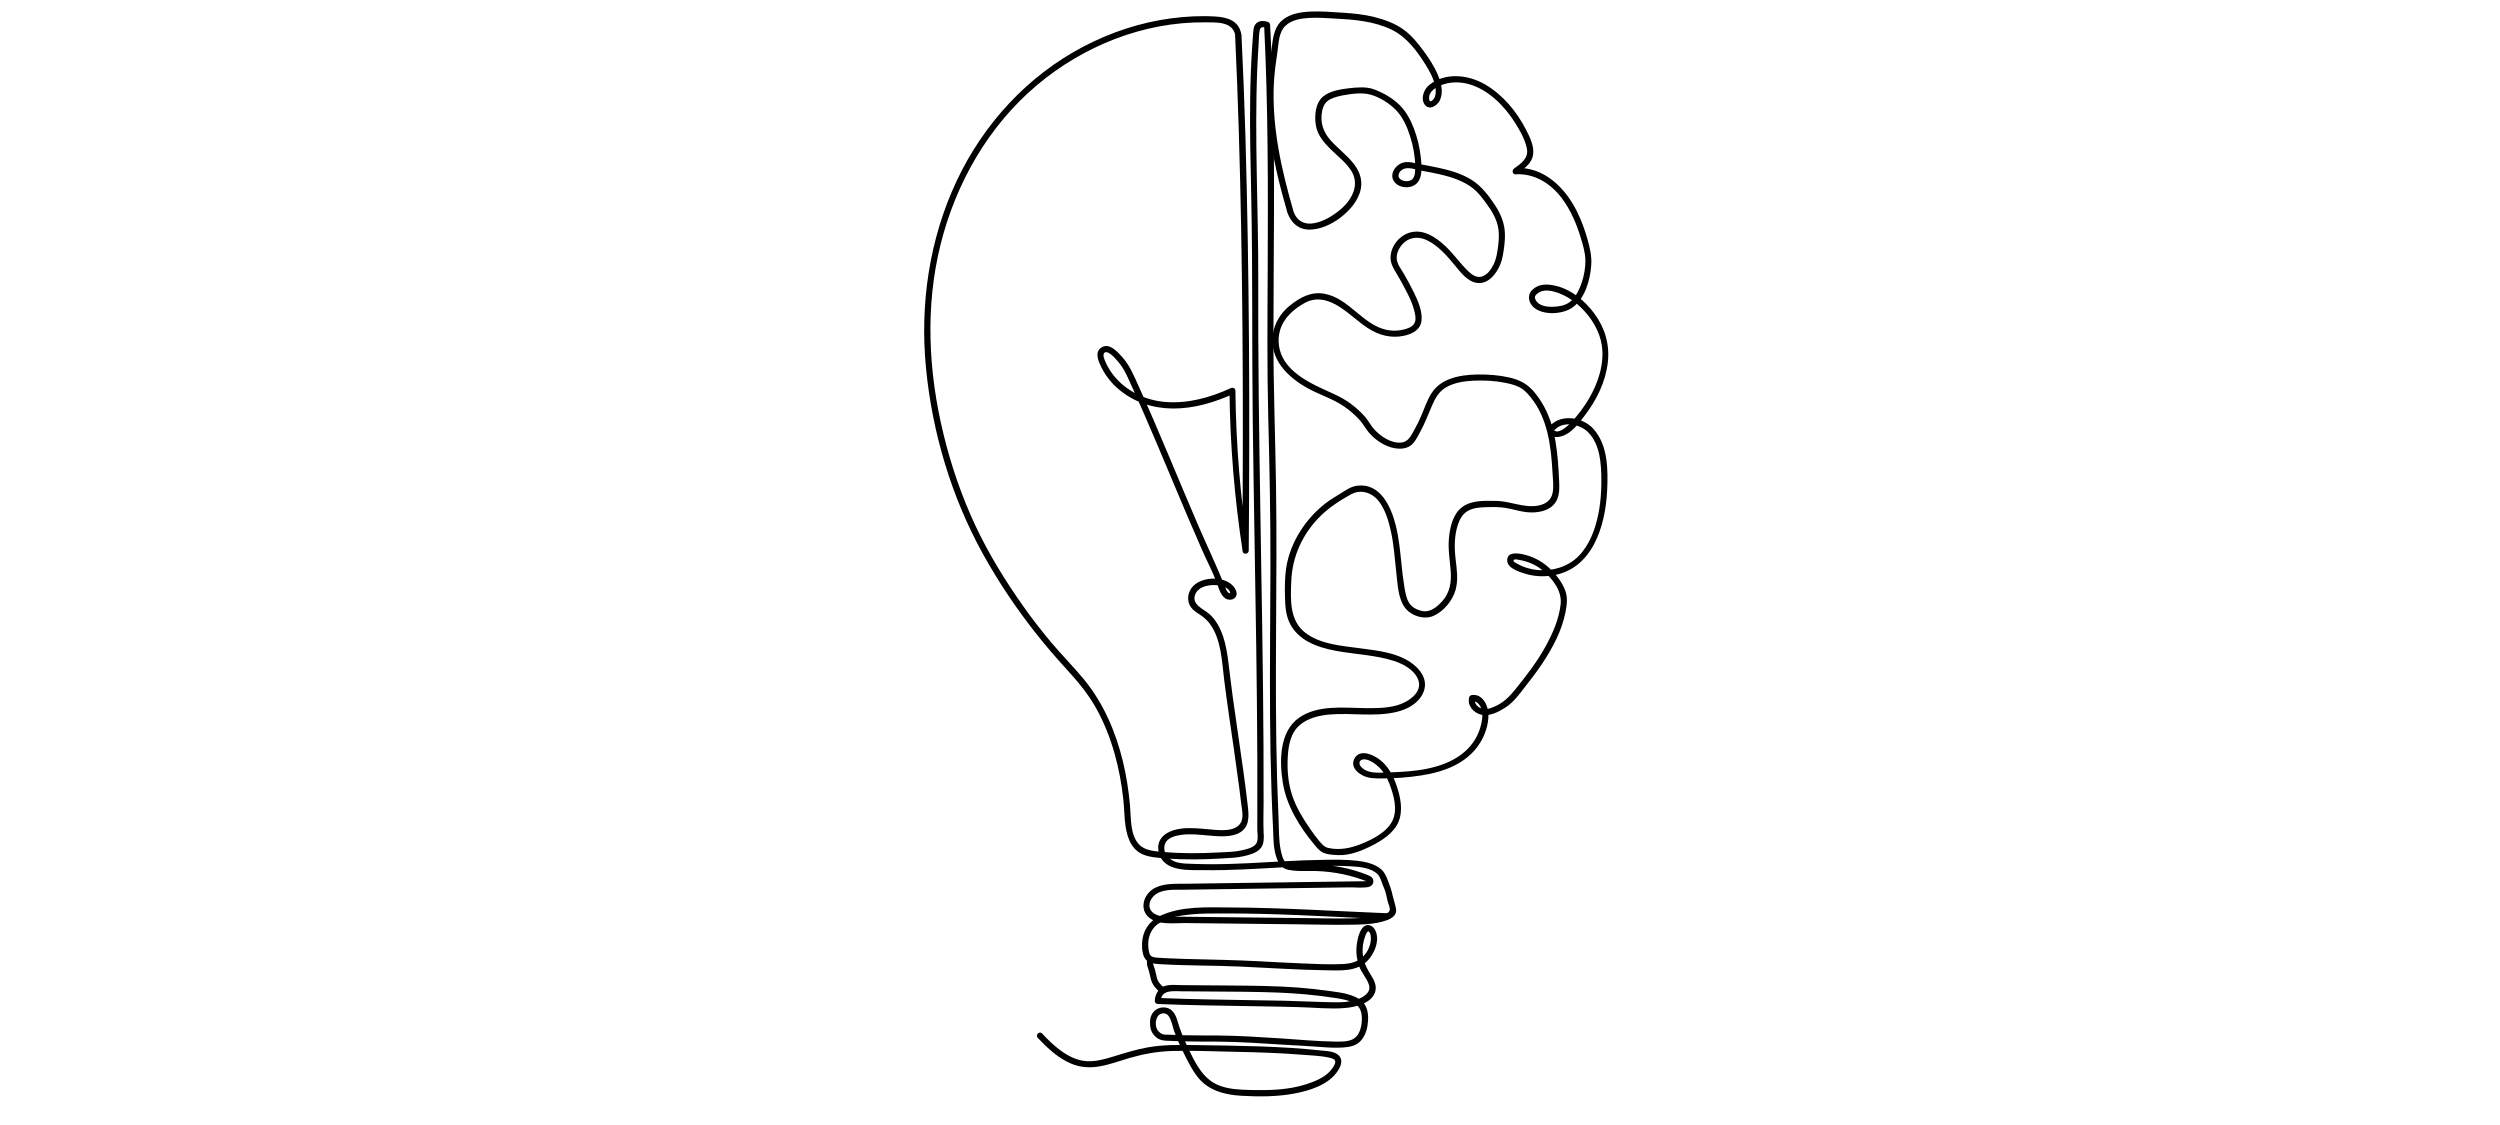 <?xml version="1.0" encoding="UTF-8"?>
<svg id="Ebene_1" data-name="Ebene 1" xmlns="http://www.w3.org/2000/svg" xmlns:xlink="http://www.w3.org/1999/xlink" viewBox="0 0 720 324.1">
  <defs>
    <style>
      .cls-1 {
        clip-path: url(#clippath);
      }

      .cls-2 {
        fill: none;
      }

      .cls-2, .cls-3 {
        stroke-width: 0px;
      }

      .cls-3 {
        fill: #000;
      }

      .cls-4 {
        clip-path: url(#clippath-56);
      }
    </style>
    <clipPath id="clippath">
      <rect class="cls-2" x="-252.94" y="-534.82" width="1272.27" height="1272.27"/>
    </clipPath>
    <clipPath id="clippath-40">
      <rect class="cls-2" x="-252.94" y="-534.82" width="1272.27" height="1272.27"/>
    </clipPath>
    <clipPath id="clippath-44">
      <rect class="cls-2" x="-252.94" y="-534.82" width="1272.27" height="1272.27"/>
    </clipPath>
    <clipPath id="clippath-56">
      <rect class="cls-2" x="-252.94" y="-534.82" width="1272.27" height="1272.27"/>
    </clipPath>
  </defs>
  <g class="cls-1">
    <g class="cls-4">
      <path class="cls-3" d="M355.7,9.98c.87,18.41,1.4,36.83,1.74,55.26.36,19.81.51,39.62.5,59.44,0,11.3-.06,22.6-.15,33.9.58-.08,1.16-.16,1.74-.24-2.33-15.16-3.57-30.47-3.73-45.8,0-.72-.73-1.04-1.33-.76-5.92,2.72-12.46,4.55-19.03,3.97-5.73-.51-11.2-3.17-14.79-7.72-.8-1.02-1.49-2.13-2.05-3.31-.28-.59-.57-1.22-.73-1.86-.24-.99.21-1.77,1.24-1.31,1.26.56,2.49,2.11,3.34,3.16,1.08,1.33,1.8,2.81,2.51,4.35,3.01,6.55,5.87,13.16,8.68,19.8,2.79,6.59,5.53,13.21,8.34,19.79,1.41,3.31,2.84,6.61,4.29,9.9,1.37,3.09,2.98,6.14,4.17,9.31.6,1.59,1.18,4.09,2.99,4.74.77.27,1.75.11,2.31-.52.72-.81.38-1.92-.15-2.73-2.34-3.55-9.14-3.48-11.95-.58-1.59,1.64-2.01,4.26-.61,6.16.61.83,1.49,1.4,2.34,1.95,1.18.77,2.22,1.63,3.06,2.77,3.32,4.5,3.45,10.73,4.12,16.05.85,6.76,1.86,13.51,2.84,20.25.51,3.51,1,7.01,1.46,10.53.22,1.66.42,3.33.62,4.99.2,1.68.75,3.75-.06,5.34-1.55,3.03-6.7,2.25-9.48,2.01-2.55-.22-5.09-.5-7.64-.2-3.79.45-7.61,2.5-6.55,6.92,1.36,5.7,8.89,5.01,13.34,5.06,7.08.09,14.14-.36,21.2-.75,6.98-.38,13.98-.72,20.96-.35,2.37.13,5.84.48,7.57,2.34.76.81,1.06,2.15,1.48,3.17.23.55.47,1.09.65,1.65.31.96.46,1.98.72,2.96.37,1.42,1.28,2.63-.25,3.42-1.38.71-3.09.92-4.6,1.1-1.95.23-3.91.31-5.87.35-4.49.09-8.99-.04-13.48-.09l-21.73-.24c-3.62-.04-7.24-.08-10.87-.12-1.72-.02-3.45-.04-5.17-.06-1.71-.02-3.48.13-5.03-.72-2.14-1.17-2.04-3.53-.46-5.14,2.09-2.15,5.69-1.85,8.43-1.88,14.32-.2,28.64-.41,42.96-.61,1.71-.02,3.43-.05,5.14-.07,1.69-.02,3.71.23,5.37-.11.8-.16,1.41-.75,1.43-1.61.02-1.09-.85-1.52-1.72-1.87-4.76-1.9-10.27-3.02-15.4-2.97-1.98.02-3.97.1-5.95-.1-.63-.07-1.62-.11-2.14-.53-.9-.73-1.25-2.49-1.47-3.55-.62-3.05-.5-6.34-.64-9.44-.16-3.59-.29-7.19-.4-10.78-.4-14.18-.38-28.37-.3-42.55.08-14.19.2-28.38-.02-42.56-.22-14.05-.75-28.07-.74-42.12.01-23.91.49-47.84-.2-71.74-.18-6.16-.44-12.32-.75-18.47-.02-.41-.26-.72-.65-.85-1.32-.44-2.9-.45-3.72.88-.43.69-.45,1.53-.52,2.31-.11,1.34-.2,2.69-.29,4.03-.31,4.8-.49,9.61-.56,14.43-.15,9.54.1,19.07.3,28.61.44,21.39.17,42.79.43,64.19.27,21.83.71,43.65,1.01,65.48.15,10.87.27,21.74.31,32.61.02,5.52.02,11.04,0,16.57,0,1.22-.04,2.45,0,3.67.03,1.06.24,2.22-.04,3.25-.48,1.74-2.92,2.19-4.44,2.54-2.21.51-4.56.51-6.81.63-2.59.14-5.19.22-7.79.21-2.67-.01-5.34-.12-8-.36-2.36-.22-5.2-.29-6.95-2.14-2.67-2.82-2.31-7.64-2.63-11.23-.39-4.35-1.06-8.67-2.1-12.91-2.07-8.46-5.61-16.66-11.17-23.42-2.98-3.62-6.32-6.95-9.34-10.54-2.87-3.42-5.61-6.94-8.18-10.59-5.14-7.28-9.87-14.94-13.67-23.01-4-8.5-7.07-17.45-9.28-26.57-4.34-17.88-5.29-36.59-.82-54.55,4.39-17.62,13.74-34.04,27.68-45.82,13.4-11.32,30.74-18.3,48.38-18.15,3.2.03,7.96-.34,8.8,3.63.24,1.11,1.94.64,1.7-.47-.77-3.64-3.96-4.62-7.29-4.83-4.29-.27-8.63-.05-12.89.52-8.8,1.18-17.34,3.99-25.2,8.11-16.12,8.44-28.8,22.26-36.53,38.67-7.9,16.78-10.63,35.52-8.85,53.92,1.8,18.64,7.36,37.25,16.45,53.64,4.37,7.88,9.44,15.45,15.01,22.53,2.93,3.72,6.02,7.31,9.22,10.8,3.19,3.5,6.11,7.01,8.41,11.17,4.43,8.03,6.78,17.14,7.75,26.22.41,3.86.17,8.11,1.75,11.73.71,1.61,1.86,3.02,3.46,3.81,2.12,1.05,4.73,1.14,7.05,1.33,5.42.45,10.87.34,16.3.01,2.07-.13,4.17-.18,6.2-.66,1.54-.37,3.41-.85,4.55-2.01,1.34-1.35,1.17-3.33,1.08-5.07-.13-2.72,0-5.47,0-8.19,0-5.52,0-11.04-.03-16.57-.12-22.43-.54-44.86-.9-67.29-.37-22.34-.68-44.69-.61-67.04.06-20.18-1.11-40.4-.28-60.58.1-2.4.23-4.8.39-7.2.08-1.24.06-2.58.29-3.81.21-1.15.96-1.09,1.94-.77-.22-.28-.43-.57-.65-.85,1.17,23.61,1.14,47.22,1.03,70.85-.07,14.05-.2,28.1.16,42.15.37,14.41.67,28.81.63,43.23-.04,14.3-.21,28.61-.11,42.91.05,7.13.17,14.26.41,21.39.12,3.6.27,7.21.45,10.81.14,2.73.04,5.63.93,8.25.65,1.92,1.48,3.34,3.53,3.75,2,.39,4.08.34,6.11.32,5.16-.07,10.35.79,15.22,2.53.32.11.64.23.95.36.33.14.61.06,0,.05-.85-.01-1.71.02-2.57.04-1.88.03-3.77.05-5.65.08-3.6.05-7.21.1-10.81.15-7.38.1-14.76.21-22.14.31-3.6.05-7.19.1-10.79.15-2.89.04-6.05-.16-8.72,1.16-3.65,1.81-4.91,6.97-.91,9.17,2.77,1.53,6.5.97,9.55,1,3.62.04,7.24.08,10.87.12,7.24.08,14.49.16,21.73.24,4.78.05,9.57.19,14.34.12,3.59-.05,7.57-.03,10.99-1.25,1.07-.38,2.29-.97,2.7-2.11.18-.49.15-.96.05-1.46-.24-1.18-.65-2.33-.92-3.51-.18-.78-.33-1.55-.62-2.31-.68-1.75-1.25-4.07-2.7-5.33-1.83-1.59-4.55-2.17-6.88-2.45-3.32-.39-6.75-.31-10.08-.26-7.02.09-14.03.61-21.04.95-3.54.17-7.08.3-10.62.3-1.78,0-3.56-.02-5.34-.09-1.6-.06-3.27-.04-4.83-.45-2.27-.6-4.37-2.79-3.46-5.32.67-1.85,3.1-2.38,4.82-2.61,2.54-.33,5.1-.02,7.64.2,2.81.24,6.55.65,9.1-.85,2.79-1.64,2.62-4.72,2.3-7.51-.4-3.48-.85-6.95-1.33-10.41-.95-6.89-2.01-13.77-2.96-20.67-.47-3.44-.87-6.88-1.3-10.32-.33-2.58-.73-5.17-1.57-7.65-.79-2.31-1.96-4.53-3.76-6.22-1.71-1.61-5.4-2.77-4.25-5.77.98-2.57,4.72-3.03,7.08-2.58.93.18,2.39.66,2.84,1.62.31.65-.02.85-.5.31-.4-.45-.65-1.14-.87-1.68-2.41-6.01-5.22-11.86-7.78-17.81-2.9-6.74-5.72-13.52-8.57-20.29-2.79-6.62-5.61-13.23-8.57-19.77-1.31-2.9-2.49-5.8-4.65-8.2-1.38-1.53-3.77-4.24-6.01-2.73-2.1,1.41-.75,4.16.12,5.89,1.19,2.37,2.93,4.48,4.94,6.18,4.36,3.69,9.84,5.45,15.52,5.49,6.14.04,12.12-1.78,17.66-4.32-.44-.25-.89-.51-1.33-.76.16,15.5,1.44,30.96,3.8,46.27.16,1,1.73.73,1.74-.24.16-19.95.21-39.9.07-59.85-.14-19.83-.46-39.66-1.02-59.49-.28-9.76-.68-19.51-1.14-29.26-.05-1.13-1.82-1.14-1.77,0"/>
      <path class="cls-3" d="M399.59,263.02c-15.02-.61-30.02-1.6-45.06-1.67-6.72-.03-14.35-.51-20.58,2.49-3.08,1.48-4.92,4.41-5.04,7.82-.05,1.46.09,3.74,1.2,4.84,1.13,1.12,2.97,1.12,4.45,1.2,7.52.45,15.05.33,22.57.67,8.4.38,16.78.96,25.18,1.08,3.98.06,8.39.36,11.45-2.67,2.13-2.11,3.85-6.3,2.16-9.14-.83-1.39-2.54-1.73-3.57-.36-1.06,1.42-1.48,3.47-1.65,5.19-.2,1.98.07,4.05.77,5.91.7,1.85,2.17,3.35,2.77,5.21.77,2.36-1.75,3.72-3.63,4.34-2.02.66-4.16.76-6.27.73-4.84-.07-9.67-.34-14.51-.45-9.68-.21-19.35-.27-29.03-.55-2.46-.07-4.92-.15-7.38-.25.29.29.59.59.88.88.12-3.31,3.56-2.82,5.94-2.8,3.05.02,6.11.05,9.16.07,6.14.05,12.29.05,18.43.29,5.63.22,11.24.71,16.81,1.58,1.87.29,3.88.63,5.53,1.61,1.8,1.07,2.11,2.92,2.03,4.89-.08,1.83-.63,4.14-2.29,5.19-1.59,1-3.94.88-5.73.85-5.07-.08-10.18-.58-15.24-.91-6.17-.39-12.32-.81-18.51-.84-3.12-.02-6.24,0-9.36-.07-1.46-.03-2.92-.08-4.38-.15-.61-.03-1.42.04-2-.2-.51-.21-1.09-.77-1.38-1.24-.77-1.23-.57-3.92.93-4.53,2.81-1.15,3.26,3.09,3.87,4.8.88,2.48,1.99,4.88,3.18,7.22,1.04,2.05,2.09,4.13,3.49,5.96,3.12,4.08,7.94,5.31,12.87,5.58,5.04.28,10.19.28,15.17-.66,4.29-.8,9.59-2.46,12.23-6.18.93-1.31,1.9-3.18.67-4.62-1.15-1.34-3.3-1.39-4.91-1.56-12.04-1.31-24.14-1.39-36.24-1.58-4.74-.07-9.39-.18-14.07.66-3.33.6-6.53,1.61-9.76,2.6-2.48.76-5.04,1.5-7.66,1.37-2.99-.15-5.69-1.59-8.03-3.38-1.78-1.37-3.39-2.95-4.92-4.59-.78-.83-2.03.42-1.25,1.25,2.78,2.95,5.9,5.89,9.7,7.46,2.63,1.09,5.4,1.24,8.18.74,2.94-.52,5.75-1.59,8.61-2.42,3.98-1.15,8.03-1.88,12.18-2,6.17-.17,12.4.13,18.58.25,6.28.12,12.56.33,18.82.83,2.64.21,5.45.27,8.03.88.68.16,1.65.4,1.57,1.27-.09.97-1.12,2.19-1.77,2.86-1.68,1.72-4.41,2.79-6.65,3.51-2.59.83-5.28,1.27-7.99,1.49-2.7.21-5.42.21-8.12.14-2.95-.08-5.98-.19-8.77-1.24-4.92-1.84-7.13-6.78-9.26-11.22-1.21-2.53-2.2-5.09-2.99-7.77-.62-2.08-1.85-3.7-4.23-3.54-1.96.13-3.39,1.76-3.53,3.67-.15,1.94.15,3.59,1.69,4.89.91.77,1.73.95,2.91,1.02,1.61.09,3.21.15,4.82.19,3.34.08,6.68.06,10.01.08,6.4.04,12.77.49,19.16.89,3,.19,6,.32,9,.54,2.2.16,4.41.36,6.62.31,1.84-.04,4.01-.14,5.58-1.23,1.65-1.14,2.48-3.14,2.8-5.05.31-1.86.33-4.13-.59-5.83-.87-1.6-2.6-2.49-4.26-3.04-1.97-.66-4.05-.89-6.09-1.18-3.06-.43-6.12-.77-9.2-1-6.33-.46-12.68-.52-19.03-.57l-10.03-.08c-1.53-.01-3.05-.02-4.58-.04-1.37,0-2.9-.22-4.24.16-2.02.58-3.17,2.37-3.24,4.4-.02.49.42.86.88.88,9.1.37,18.2.49,27.31.63,4.53.07,9.06.15,13.59.28,4.29.12,8.69.61,12.98.25,3.06-.25,7.83-1.34,8.76-4.82.46-1.72-.42-3.35-1.31-4.75-1.04-1.65-1.89-3.27-2.2-5.22-.31-1.91-.11-3.92.54-5.74.21-.58.78-2.35,1.4-1.11.39.78.33,1.85.19,2.69-.27,1.66-1.14,3.22-2.38,4.35-1.51,1.38-3.49,1.83-5.48,1.93-4.23.21-8.54-.05-12.78-.22-3.7-.15-7.4-.36-11.1-.56-7.2-.39-14.39-.5-21.6-.69-1.73-.05-3.45-.1-5.18-.19-.79-.04-1.58-.08-2.37-.14-.73-.05-1.89-.06-2.43-.64-.47-.52-.59-1.65-.66-2.34-.09-.9-.05-1.81.15-2.69.37-1.64,1.26-3.13,2.66-4.1,2.66-1.84,6.31-2.41,9.46-2.72,3.17-.31,6.39-.27,9.57-.28,14.28-.03,28.54.82,42.8,1.48,1.41.06,2.82.13,4.23.19,1.14.05,1.14-1.72,0-1.77"/>
      <path class="cls-3" d="M335,284.14c.06-.01-.12-.02-.07,0,.08.02-.05-.03-.06-.04-.14-.08-.24-.19-.36-.3-.26-.27-.51-.56-.73-.86-.51-.68-.66-1.54-.83-2.35-.17-.82-.38-1.61-.67-2.4-.09-.24-.18-.48-.23-.73-.02-.1,0,.16,0-.02,0-.07,0-.13,0-.2,0-.22.02-.2.06-.41.09-.47-.14-.96-.62-1.09-.44-.12-.99.15-1.09.62-.16.8-.13,1.49.15,2.25.36.97.57,1.95.8,2.96.12.54.28,1.07.52,1.58.23.5.56.91.91,1.33.7.85,1.51,1.61,2.69,1.36.47-.1.74-.65.62-1.09-.13-.48-.62-.72-1.09-.62"/>
      <path class="cls-3" d="M372.54,60.91c-3.49-12.03-6.3-24.42-5.66-37.03.16-3.09.6-6.11,1.05-9.16.36-2.44.35-5.44,2.26-7.28,1.77-1.71,4.5-2.14,6.85-2.28,2.43-.14,4.87.05,7.3.18,5.58.29,11.26.72,16.39,3.18,4.32,2.07,7.34,6.11,9.82,10.09,1.21,1.93,2.35,4.03,2.8,6.29.19.97.24,2.03-.1,2.97-.26.72-1.47,2.11-1.65.67-.29-2.32,2.32-3.67,4.15-4.26,2.44-.78,5.09-.7,7.53.02,5.5,1.63,10.08,6.32,13.06,11.06,1.4,2.23,2.81,4.69,3.38,7.28.63,2.89-1.59,4.41-3.68,5.91-.65.46-.51,1.7.45,1.65,5.46-.33,10.19,2.69,13.37,6.96,2.49,3.34,4.15,7.23,5.36,11.19.66,2.15,1.34,4.37,1.37,6.64.03,2.13-.35,4.25-1.01,6.27-.6,1.82-1.45,3.68-2.78,5.09-1.18,1.25-2.73,1.75-4.41,1.93-1.66.17-3.75.15-5.19-.82-.55-.37-1.24-1.27-1.13-1.99.12-.77,1.54-1.52,2.21-1.68,1.86-.43,4.25.39,5.92,1.17,1.88.88,3.58,2.11,5.07,3.55,3.01,2.91,5.45,6.8,6.06,11,.77,5.3-1.07,10.8-3.72,15.32-1.43,2.43-3.14,4.68-5.05,6.76-.88.96-4.16,4.08-5.29,1.92v.89c2.31-3.39,7.63-2.46,10.16.14,3.38,3.47,3.72,8.88,3.76,13.45.04,4.56-.4,9.19-1.75,13.56-1.28,4.13-3.52,8.3-7.33,10.59-3.65,2.19-8.27,2.67-12.32,1.43-.96-.29-1.88-.68-2.76-1.18-.31-.18-1.09-.52-1.14-.88-.09-.7,1.5-.28,1.79-.23,2.3.4,4.58,1.35,6.39,2.83,2.94,2.4,5.86,5.96,5.39,9.96-.52,4.44-2.31,8.43-4.45,12.3-2.43,4.39-5.51,8.34-8.65,12.24-1.77,2.2-3.54,3.91-6.2,5-1.08.45-2.28.87-3.44.46-1.15-.4-2.24-1.44-1.89-2.74-.28.22-.57.43-.85.65,1.65-.2,2.51,1.39,2.81,2.81.33,1.58-.05,3.34-.5,4.87-.91,3.05-2.84,5.68-5.38,7.59-5.81,4.38-13.97,5-20.99,5.2-1.75.05-3.78.25-5.49-.2-.9-.23-1.77-.68-2.41-1.36-.62-.64-.77-1.76.27-2.1,1.58-.53,3.83,1.18,4.86,2.17,1.4,1.35,2.35,3.01,3.03,4.82,1.2,3.21,2.43,7.34.83,10.62-1.61,3.31-5.91,5.46-9.17,6.73-3.06,1.19-6.01,1.77-9.26,1.09-1.24-.26-1.98-1.22-2.77-2.16-.89-1.07-1.7-2.22-2.5-3.36-2.05-2.96-3.97-6.07-5.12-9.5-1.18-3.51-1.5-7.21-1.33-10.9.16-3.43.76-7.21,3.54-9.54,2.36-1.98,5.5-2.71,8.5-2.98,6.41-.56,13.01.77,19.33-.75,3.06-.74,6.19-2.39,7.58-5.36,1.49-3.15-.04-6.08-2.54-8.15-4.34-3.57-10.38-4.12-15.74-4.84-5.17-.69-11.22-1.13-15.53-4.39-4.67-3.52-4.32-9.6-4.12-14.85.27-7.16,3.24-13.68,8.33-18.74,2.58-2.56,5.71-4.59,8.89-6.33,3.03-1.66,6.32-.36,8.22,2.29,1.76,2.46,2.64,5.54,3.28,8.46.86,3.96,1.1,8.03,1.56,12.05.36,3.12.49,7.08,2.38,9.72,1.73,2.42,5.46,3.68,8.23,2.51,3.01-1.28,5.59-4.45,6.45-7.57.79-2.87.34-5.85,0-8.74-.4-3.38-.41-6.9.71-10.16.55-1.61,1.45-3.1,3-3.9,1.54-.79,3.36-.92,5.06-.96,1.88-.05,3.83-.1,5.69.22,1.94.33,3.81.95,5.77,1.19,3.26.41,7.55-.27,9-3.66.74-1.72.66-3.64.57-5.47-.09-1.91-.19-3.81-.36-5.72-.31-3.61-.82-7.23-1.92-10.69-1.09-3.42-2.77-6.62-5.14-9.33-1.9-2.17-4.11-3.25-6.9-3.89-2.97-.68-6.06-.91-9.1-.87-2.76.04-5.59.34-8.19,1.34-2.11.81-3.86,2.11-5.11,4.01-1.29,1.98-2.01,4.29-2.94,6.44-.62,1.44-1.29,2.84-2.06,4.2-.89,1.58-1.68,3.38-3.67,3.61-2.97.34-6.21-1.87-8.05-4.03-.92-1.09-1.57-2.37-2.52-3.46-1.21-1.37-2.58-2.59-4.04-3.68-3.04-2.29-6.6-3.48-9.97-5.18-3.39-1.71-7.01-3.91-9.1-7.19-1.66-2.61-2.16-5.81-1.3-8.79,1.04-3.57,3.91-6.09,7.06-7.85,3.45-1.93,7.01-.89,10.14,1.14,2.83,1.84,5.26,4.22,8.08,6.08,3.1,2.05,6.68,3,10.37,2.22,2.41-.51,4.84-1.72,5.1-4.43.27-2.8-1.1-5.8-2.3-8.23-.85-1.71-1.75-3.42-2.71-5.07-.85-1.48-2.19-3.03-2.15-4.83.04-1.92,1.32-3.9,2.94-4.89,1.75-1.07,3.84-.97,5.66-.13,3.26,1.51,5.86,4.5,8.11,7.23,1.68,2.04,3.67,4.79,6.51,5.13,3.22.39,5.55-2.73,6.63-5.36.67-1.63.9-3.48,1.12-5.22.19-1.5.29-3.02.14-4.53-.27-2.7-1.34-5.11-2.83-7.35-1.82-2.73-3.85-5.42-6.66-7.2-2.87-1.81-6.2-2.77-9.49-3.49-1.77-.39-3.56-.71-5.34-1.04-1.53-.29-3.22-.88-4.78-.51-2.52.6-4.51,3.81-2.37,5.93,1.62,1.62,4.79,1.66,6.32-.1,1.61-1.85,1.22-5.23.97-7.45-.31-2.8-.97-5.5-1.96-8.14-.95-2.52-2.23-4.91-4.16-6.81-2.05-2.02-4.75-3.55-7.45-4.53-2.18-.79-4.87-.53-7.13-.27-2.44.29-5.29.73-7.29,2.28-2.41,1.87-2.67,5.7-2.2,8.48.46,2.71,2.32,4.91,4.22,6.78,2.02,1.99,4.41,3.79,5.95,6.21,1.97,3.11,1.05,6.46-1.16,9.2-3.08,3.82-12.69,9.91-15.44,2.6-.4-1.05-2.1-.6-1.7.47,1.05,2.8,3.17,4.69,6.25,4.69,3.11,0,6.3-1.49,8.75-3.31,2.74-2.04,5.38-4.97,6.06-8.42.58-2.92-.57-5.5-2.42-7.71-1.89-2.26-4.27-4.04-6.23-6.22-2.17-2.42-3.14-5.23-2.49-8.48.3-1.54.98-2.73,2.39-3.43,1.19-.59,2.53-.9,3.83-1.14,2.4-.44,5.34-.83,7.74-.16,2.65.73,5.46,2.51,7.35,4.49,2.02,2.1,3.18,4.82,4.05,7.57.86,2.72,1.4,5.54,1.44,8.39.01,1.12.09,2.76-.65,3.7-.72.93-2.28.93-3.25.44-1.58-.8-.85-2.6.55-3.19,1.51-.64,3.65.22,5.2.5,3.48.64,7.02,1.27,10.32,2.57,1.65.65,3.27,1.51,4.65,2.64,1.37,1.13,2.44,2.56,3.5,3.98,1.69,2.28,3.24,4.74,3.65,7.6.22,1.52.13,3.09-.05,4.62-.22,1.85-.48,3.84-1.31,5.53-.74,1.5-1.94,3.28-3.72,3.61-1.38.26-2.6-.66-3.55-1.55-2.45-2.31-4.32-5.15-6.81-7.44-2.58-2.37-5.88-4.63-9.57-3.87-3.33.69-6.11,4.01-6.05,7.46.03,1.7.91,3.13,1.77,4.54,1,1.63,1.9,3.33,2.78,5.03.9,1.72,1.73,3.48,2.22,5.36.27,1.04.58,2.22.32,3.29-.31,1.27-1.54,1.86-2.7,2.21-1.83.55-3.78.65-5.65.23-6.9-1.56-10.74-9.12-17.83-10.38-3.88-.69-7.14,1.15-10.07,3.54-2.49,2.04-4.26,4.93-4.73,8.13-1.06,7.22,4.32,12.42,10.16,15.62,3.37,1.84,7.13,2.98,10.3,5.15,1.64,1.12,3.16,2.43,4.5,3.9,1,1.1,1.67,2.4,2.61,3.54,1.84,2.24,4.7,4.14,7.58,4.63,1.44.24,3.04.15,4.31-.64,1.37-.86,2.18-2.67,2.94-4.04,1.38-2.5,2.36-5.16,3.5-7.77.86-1.99,1.93-3.86,3.83-5.01,2.32-1.41,5.2-1.86,7.87-2,3.09-.16,6.26,0,9.3.6,1.36.27,2.75.62,4,1.23,1.39.67,2.38,1.76,3.34,2.94,2.42,2.97,3.93,6.55,4.83,10.24.9,3.69,1.24,7.49,1.45,11.27.11,1.94.41,4.05.05,5.97-.4,2.18-1.97,3.27-4.04,3.69-4.09.84-8.12-1.28-12.22-1.32-3.2-.03-6.93-.27-9.68,1.69-2.69,1.92-3.55,5.56-3.89,8.65-.37,3.3.2,6.47.46,9.75.26,3.25-.19,6.35-2.47,8.84-1.51,1.64-3.5,3.33-5.88,2.75-1.4-.34-2.81-1.03-3.6-2.28-.86-1.36-1.11-3.09-1.38-4.65-.36-2.09-.59-4.21-.81-6.32-.4-3.84-.73-7.71-1.69-11.46-1.37-5.33-4.39-12.12-11.01-11.36-1.87.21-3.33,1.3-4.89,2.26-1.48.91-2.96,1.77-4.33,2.84-2.87,2.23-5.34,4.98-7.28,8.05-2.03,3.22-3.48,6.86-4.04,10.64-.41,2.77-.41,5.63-.33,8.43.07,2.65.25,5.23,1.49,7.62,1.14,2.21,3.01,3.93,5.17,5.11,4.93,2.67,10.83,3.03,16.28,3.79,2.8.39,5.63.83,8.33,1.7,2.73.87,5.99,2.58,7.08,5.41,1.47,3.77-3.11,6.59-6.11,7.42-3.11.86-6.39.84-9.59.79-6.04-.1-13.19-.91-18.48,2.69-5.85,3.98-5.81,12.64-4.78,18.92,1.08,6.59,4.86,12.66,9.08,17.73.75.91,1.62,1.97,2.75,2.4,1.25.47,2.77.54,4.09.6,3.29.15,6.67-1.2,9.57-2.65,2.99-1.5,6.48-3.71,7.81-6.93,1.35-3.25.59-7.03-.48-10.24-1.12-3.37-2.87-6.59-6.05-8.42-1.27-.73-3.08-1.45-4.55-.97-1.24.41-2.04,1.71-1.97,2.98.09,1.54,1.55,2.69,2.82,3.33,1.62.81,3.38.81,5.15.82,3.9.02,7.81-.28,11.66-.87,6.46-1,13.03-3.37,16.74-9.11,1.58-2.43,2.66-5.58,2.58-8.51-.07-2.54-1.68-5.9-4.69-5.54-.39.05-.74.24-.85.65-.63,2.36,1.2,4.45,3.42,5.01,2.38.6,5.04-.79,6.99-2.04,2.52-1.62,4.21-4.11,6.03-6.43,1.63-2.06,3.22-4.16,4.67-6.35,2.91-4.41,5.52-9.27,6.58-14.49.45-2.21.77-4.39-.07-6.55-.92-2.34-2.55-4.44-4.35-6.17-1.9-1.83-4.13-3.12-6.67-3.87-1.7-.5-5.88-1.47-5.64,1.67.16,2.1,3.54,3.14,5.21,3.65,2.46.75,5.09.9,7.62.52,11.71-1.73,15.43-14.19,15.94-24.43.29-5.91.26-13.15-3.95-17.81-3.33-3.69-10.15-4.52-13.19-.05-.18.27-.14.62,0,.89,1.05,2.01,3.39,1.71,5.13.84,2.27-1.13,3.95-3.45,5.47-5.42,3.47-4.49,6.09-9.75,6.74-15.44.58-5.12-.84-9.93-3.9-14.06-2.87-3.88-7.09-7.31-11.96-8.15-2.18-.38-4.2-.27-5.89,1.34-1.54,1.47-1.12,3.7.41,5.05,2.7,2.38,8.38,2.03,11.18.02,3.63-2.6,5.12-8.04,5.39-12.26.17-2.65-.44-5.14-1.17-7.66-.75-2.6-1.69-5.16-2.89-7.6-3.38-6.9-9.57-13.12-17.78-12.63.15.55.3,1.1.45,1.65,1.92-1.38,4.2-2.87,4.62-5.39.42-2.52-.94-5.21-2.06-7.38-2.66-5.16-6.61-9.94-11.67-12.91-4.86-2.86-11.58-3.64-16.21.14-1.44,1.18-2.45,3.7-1.38,5.44,1.3,2.11,3.8.51,4.54-1.17,1.02-2.32.31-4.98-.63-7.2-1.06-2.52-2.57-4.82-4.2-7.01-1.61-2.17-3.31-4.27-5.48-5.9-2.52-1.88-5.59-3-8.61-3.76-2.96-.74-6.01-1.05-9.05-1.24-3.11-.19-6.27-.48-9.4-.33-2.7.12-5.6.58-7.8,2.26-2.25,1.71-2.81,4.36-3.16,7.02-.53,4.05-1.21,8.03-1.37,12.13-.15,4.02.03,8.05.47,12.05.93,8.34,2.96,16.5,5.29,24.55.32,1.09,2.02.63,1.7-.47"/>
    </g>
  </g>
</svg>